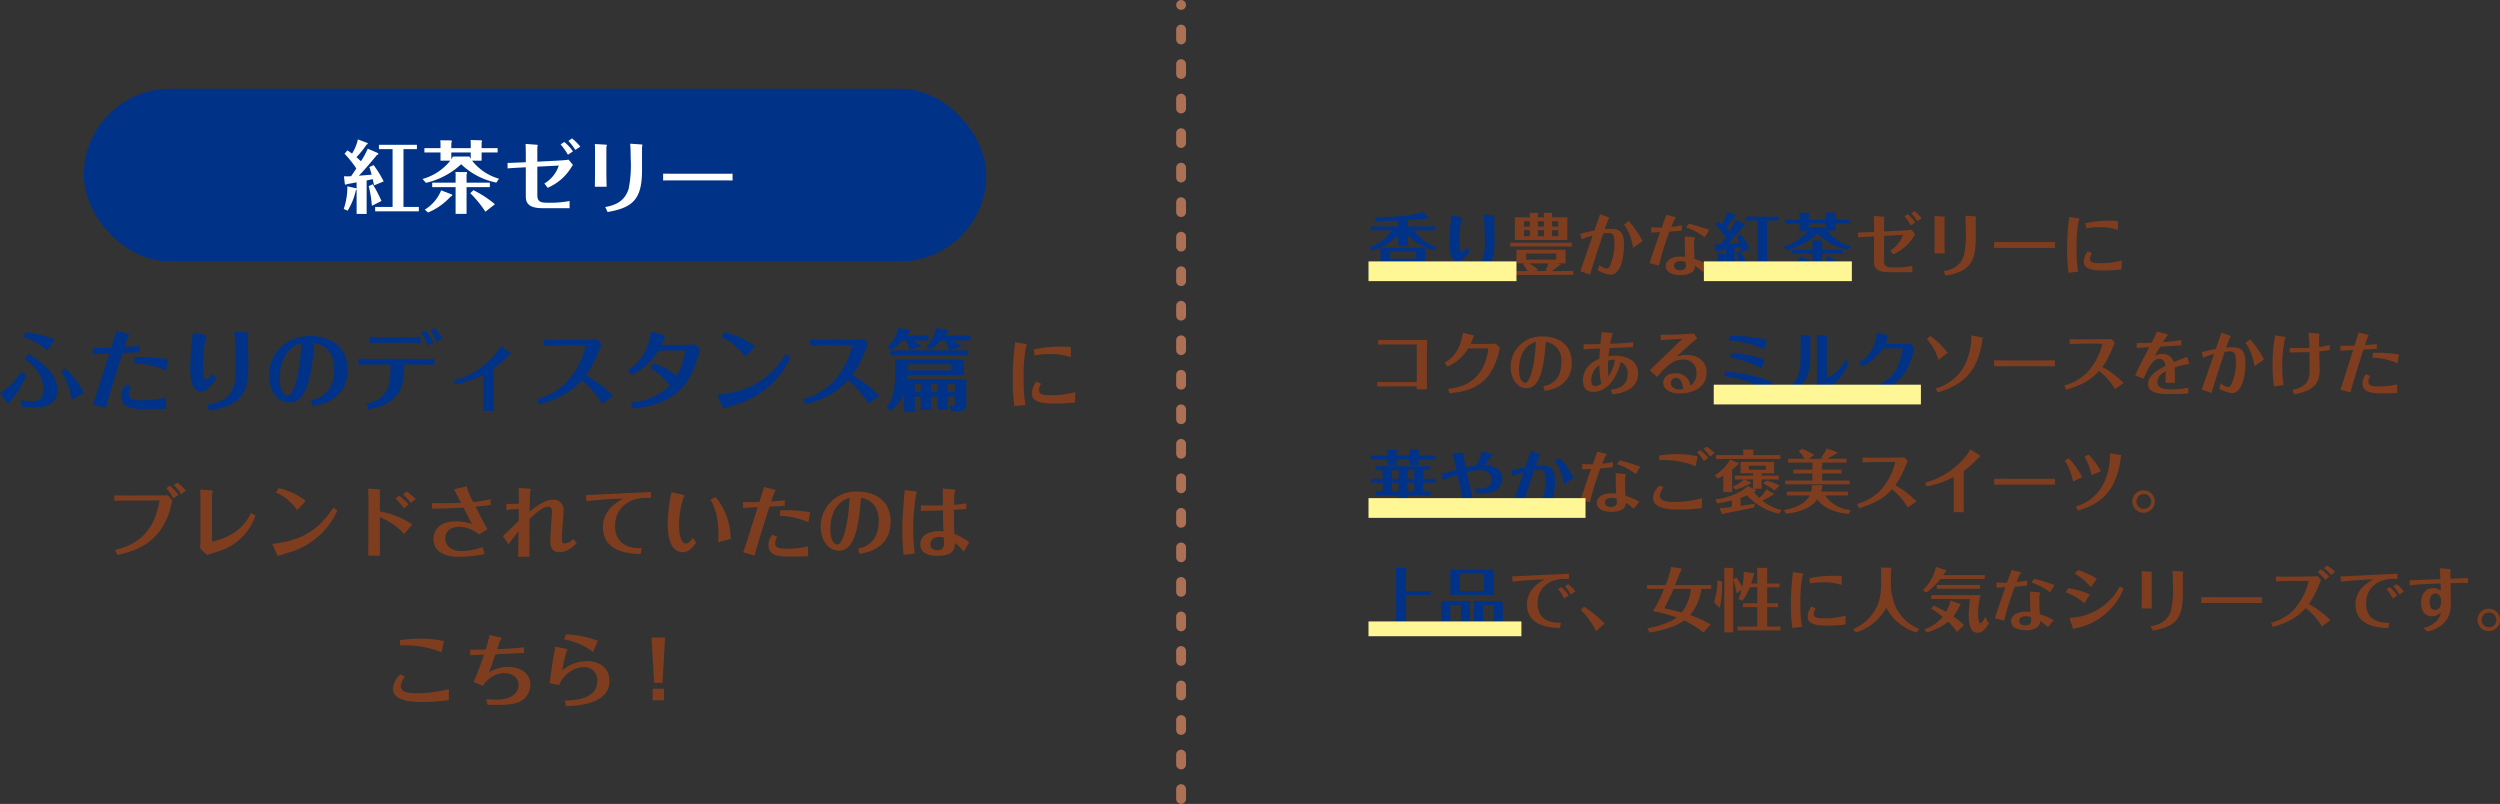<svg xmlns="http://www.w3.org/2000/svg" width="506.893" height="163" viewBox="0 0 506.893 163">
  <rect x="0" y="0" width="506.893" height="163" fill="#333333" stroke="none"/>
  <g id="グループ_300" data-name="グループ 300" transform="translate(-70.525 -1712)">
    <path id="パス_131" data-name="パス 131" d="M34.356,1.066V.534A.871.871,0,0,0,34.412.31c0-.056-.056-.14-.112-.14L32.676.156c.028.364.042.56.042.91H29.68V5.658H40.32V1.066H37.212V.59a.818.818,0,0,0,.056-.252A.172.172,0,0,0,37.142.17l-1.6-.014c.028.336.028.5.028.91Zm0,1.876V1.85h1.218V2.942Zm1.218.714V4.888H34.356V3.656Zm-2.856,0V4.888h-1.19V3.656Zm-1.19-.714V1.85h1.19V2.942Zm5.684,0V1.85h1.26V2.942Zm1.26.714V4.888h-1.26V3.656ZM39.956,10.4V7.632H30V10.4h1.652l-.322.21a5.846,5.846,0,0,1,.854,1.344H28.434v.784H41.552v-.784H37.17c.266-.154,1.344-.994,1.568-1.162.21-.056.238-.056.238-.168,0-.014,0-.056-.028-.056l-.616-.168Zm-6.132,1.554.616-.224a10.011,10.011,0,0,0-1.89-1.33h3.976a9.5,9.5,0,0,1-.658,1.386l.378.168ZM38.052,8.4V9.634h-6.09V8.4Zm-9.31-2.2v.784H41.23V6.2Zm23.086-3.7A11.239,11.239,0,0,1,53.634,7.24L55.566,5.9a19.236,19.236,0,0,0-2.8-4.06Zm-8.61,3.038a14.446,14.446,0,0,1,2.226-.77c-.994,2.912-1.9,5.544-2.52,7.2l1.988.714c.182-.63,1.12-3.654,2.674-8.33a7.268,7.268,0,0,1,1.05-.112c.994,0,1.232.518,1.232,2a10.476,10.476,0,0,1-.952,4.718c-.14.266-.322.518-.63.518a2.978,2.978,0,0,1-1.456-.756l-.364,1.05a6.385,6.385,0,0,0,2.548.924c2.744,0,2.786-5.53,2.786-6.09,0-2.17-.574-3.206-2.618-3.206-.5,0-.952.056-1.3.084.112-.336.672-1.932.77-2.03.042-.056.154-.168.154-.224,0-.112-.238-.21-.378-.266L46.942.422,45.808,3.74c-.77.14-.98.2-2.856.644Zm20.888-.6c.042,2.744.042,3.08.126,4.144a10.723,10.723,0,0,0-1.106-.07c-1.764,0-2.856.91-2.856,1.946,0,.868.77,1.806,2.982,1.806a3.842,3.842,0,0,0,2.436-.644,1.545,1.545,0,0,0,.49-1.176,7.507,7.507,0,0,1,1.582,1.218l1.162-1.414a13.83,13.83,0,0,0-2.828-1.246c-.07-1.568-.084-2.492-.084-2.87A7.879,7.879,0,0,1,66.052,5.6a3.882,3.882,0,0,0,.14-.364c0-.07-.028-.126-.546-.168Zm.2,5.152c.014.126.056.784.056.8,0,.644-.6.91-1.218.91-.686,0-1.19-.294-1.19-.938,0-.868,1.05-.924,1.372-.924A3.592,3.592,0,0,1,64.3,10.1ZM69.09,3.628a32.275,32.275,0,0,0-4.144-1.274l-.532.756A12.5,12.5,0,0,1,68.18,5.126ZM57.33,4.16c.28-.014,1.386-.084,1.792-.1-.546,1.554-1.33,3.794-2.128,6.286l1.89.5a53.047,53.047,0,0,1,2.142-6.888c1.064-.07,1.694-.126,2.506-.238V2.662a13.134,13.134,0,0,1-2.142.35c.112-.266.5-1.288.616-1.442.042-.07.28-.322.28-.392,0-.1-.056-.154-.434-.252L60.382.562c-.14.406-.8,2.212-.924,2.576-1.05,0-1.4,0-2.128-.056ZM110.866,2.1A8.638,8.638,0,0,0,109.34.436l-.672.42a12.2,12.2,0,0,1,1.3,1.848Zm1.3-.84A9.613,9.613,0,0,0,110.7-.194l-.644.448a9.475,9.475,0,0,1,1.218,1.6ZM99.26,5.126c.644-.056,1.624-.112,2.436-.154l.8-.042V10.1c0,1.162.49,2.086,2.954,2.086h4.816V10.908a18.113,18.113,0,0,1-2.758.308h-1.372c-1.19,0-1.6-.35-1.6-1.358V4.818l3.808-.2A5.755,5.755,0,0,1,105.784,7.8l.588.77a9.149,9.149,0,0,0,4.242-3.71c.14-.2.154-.224.238-.35l-.77-.938c-.532.084-1.092.126-2.072.182l-3.472.182V1.458c0-.07.07-.378.07-.434s0-.084-.252-.1l-1.9-.14c.028.266.042,1.75.042,1.89V4.034l-.756.028c-.364.014-1.582.07-2.478.1Zm15.512.854c0,.714-.028,2.268-.028,2.394h2.086c-.014-.644-.042-1.694-.042-2.38V1.374c0-.056.1-.294.1-.35,0-.084-.07-.1-.252-.112L114.744.8c.014.35.028.8.028,1.148ZM117,12.868c4.508-.784,6.118-2.282,6.118-7.434V1.374c0-.07.07-.35.07-.406,0-.084-.154-.1-.224-.1L121.016.744c.07.714.084,1.82.084,2.576a21.386,21.386,0,0,1-.35,5.376c-.756,2.576-2.87,3.024-4.158,3.29Zm9.856-5.6c.77-.014,1.078-.014,3.514-.014H135.7c.9,0,2.632,0,3.472.014v-1.2c-1.134.014-2.408.014-3.514.014h-5.334c-.434,0-2.492-.014-3.472-.014Zm25.1-5.432a9.7,9.7,0,0,0-1.624-.1,23.488,23.488,0,0,0-4.97.518l.168,1.036a13.755,13.755,0,0,1,2.618-.224,11.15,11.15,0,0,1,3.794.546ZM142.072.982a48.6,48.6,0,0,0-.42,6.552,32.191,32.191,0,0,0,.28,4.774l1.96-.224a25.421,25.421,0,0,1-.322-4.592,27.959,27.959,0,0,1,.42-5.74c.014-.056.168-.238.168-.294,0-.084,0-.154-.462-.224Zm10.654,8.834a16.378,16.378,0,0,1-4.424.56c-1.3,0-2.016-.168-2.016-.9a1.877,1.877,0,0,1,.392-1.134l-.812-.406a3.312,3.312,0,0,0-.826,2.072c0,1.386,1.2,1.834,4.158,1.834a26.4,26.4,0,0,0,3.5-.224ZM9.786,26.844V34.46h-5.5c-1.12,0-2-.028-2.492-.042v.966c1.05-.028,2.072-.042,2.506-.042H9.786v.6h2.072c-.014-1.12-.014-2.9-.014-4.1V29.084c0-.672.014-1.526.028-3.178-.532.028-1.12.042-2.674.042H4.564c-1.148,0-1.946-.028-2.618-.042v.98c.574-.028,1.232-.042,2.618-.042Zm6.188,4.494a9.206,9.206,0,0,0,4.242-3.7H24.3c-.882,7.154-5.95,7.952-8.162,8.218l.28.882c2.534-.238,6.16-.784,8.4-4.3a14.417,14.417,0,0,0,1.806-4.984l-.812-.77c-.336.028-.812.056-2.212.056h-2.9c.182-.364.392-.994.546-1.386a1.3,1.3,0,0,0,.154-.266c0-.042-.07-.084-.238-.126l-2.044-.518a9.433,9.433,0,0,1-.35,1.652,6.861,6.861,0,0,1-3.346,4.452Zm19.754,4.928c1.218-.21,5.488-.938,5.488-5.7,0-3.864-2.884-5.348-5.852-5.348a6.2,6.2,0,0,0-6.552,6.244c0,2.212,1.246,4.242,3.234,4.242,2.7,0,3.514-4.032,3.906-9.408a3.76,3.76,0,0,1,3.15,4.1c0,4.144-2.73,4.732-3.668,4.928Zm-1.792-9.954c-.28,5.684-1.414,8.288-2.1,8.288s-1.316-.742-1.316-2.716C30.52,30.918,30.66,27.306,33.936,26.312Zm19.712.07c-1.022.168-3.094.252-4.634.322a13.493,13.493,0,0,1,.392-1.778,2.546,2.546,0,0,0,.112-.266c0-.084-.056-.126-.462-.168l-1.764-.168c-.042.378-.252,2.1-.28,2.45-1.008.028-1.834.042-2.982.042h-.42l.014,1.008c.5-.056,2.576-.14,3.318-.168-.1,1.078-.112,1.4-.126,2.058-2.142.924-3.332,2.38-3.332,4.438,0,1.428.672,2.31,2.072,2.31,1.092,0,4.13-.49,5.6-6.09a2.509,2.509,0,0,1,1.4,2.366c0,2.954-2.618,3.178-3.43,3.248l.294.9a7.061,7.061,0,0,0,3.836-1.2,3.6,3.6,0,0,0,1.4-2.94c0-2.59-2.2-3.626-4.718-3.626a6.437,6.437,0,0,0-1.274.112c.042-.406.084-.826.21-1.652,1.792-.07,3.738-.14,4.774-.182Zm-3.7,3.57a9.212,9.212,0,0,1-1.274,3.4,13.564,13.564,0,0,1-.112-2.016c0-.518.014-.784.042-1.246A3.626,3.626,0,0,1,49.952,29.952ZM46.816,31.03a17.861,17.861,0,0,0,.378,3.766,2.231,2.231,0,0,1-1.246.476c-.742,0-.784-.812-.784-1.162A3.777,3.777,0,0,1,46.816,31.03Zm12.432-5.04c.5-.042,2.562-.21,4.382-.294-1.5,1.47-4.256,4.13-6.594,6.37l1.47,1.358c1.918-2.212,3.22-3.514,5.264-3.514A2.574,2.574,0,0,1,66.5,32.7,2.979,2.979,0,0,1,65.268,35.2a2.877,2.877,0,0,0-3.052-2.52c-1.666,0-2.464.868-2.464,1.946,0,1.008.966,2.142,3.374,2.142,2.772,0,5.432-1.274,5.432-4.27,0-1.974-1.414-3.528-4.046-3.528a5.691,5.691,0,0,0-2.058.336c1.19-1.106,2.646-2.394,4.186-3.724l-.658-.966c-1.246.126-4.676.308-6.762.266ZM63.784,35.9a4.558,4.558,0,0,1-.784.07c-.966,0-1.708-.574-1.708-1.316a1,1,0,0,1,1.022-1.036C63.28,33.62,63.7,34.572,63.784,35.9Zm49.434-10.15a11.3,11.3,0,0,1,2.352,4.214l1.848-1.442a17.191,17.191,0,0,0-3.486-3.4Zm2.2,10.808c4.62-1.33,8.162-3.794,9.058-10.752,0-.056.1-.266.1-.308s-.028-.042-.238-.084l-2.1-.42a13.69,13.69,0,0,1-1.4,6.146A9.559,9.559,0,0,1,115,35.762Zm11.438-5.292c.77-.014,1.078-.014,3.514-.014H135.7c.9,0,2.632,0,3.472.014v-1.2c-1.134.014-2.408.014-3.514.014h-5.334c-.434,0-2.492-.014-3.472-.014Zm26.25,3.388a18.776,18.776,0,0,0-4.3-3.262A15.458,15.458,0,0,0,150.6,28.16c.112-.266.644-1.554.714-1.694l-.686-.742c-.5.042-2.016.056-2.212.056l-3.822.028c-.98.014-1.526,0-2.436-.042l.014.98c.532-.014,1.918-.056,2.436-.056l4.2-.028a13.125,13.125,0,0,1-3.234,6.02,10.741,10.741,0,0,1-4.508,2.492l.378.854c3.066-.924,4.872-1.834,6.692-3.822a14.023,14.023,0,0,1,3.22,3.682ZM166,29.35c-.658.238-1.624.588-2.758,1.064a2.247,2.247,0,0,0-2.324-1.652,2.526,2.526,0,0,0-1.512.462c.546-.952.756-1.316,1.134-1.946,1.428-.084,3.094-.182,4.27-.266V25.934a27.353,27.353,0,0,1-3.71.42c.14-.224.63-1.036.728-1.134.14-.14.224-.224.224-.294,0-.14-.28-.21-.434-.252l-1.75-.462a19.278,19.278,0,0,1-1.092,2.268c-1.134.056-1.974.07-3,.042l-.028,1.022c1.232-.07,1.358-.084,2.548-.14-.056.112-2.03,3.85-2.856,5.7l1.722.686c1.5-3.57,2.338-4.018,3.206-4.018.98,0,1.148.938,1.232,1.4-3.094,1.6-3.542,2.744-3.542,3.654,0,1.456,1.26,2.058,3.892,2.058h1.974a21.094,21.094,0,0,0,2.31-.14l-.028-1.134a18.173,18.173,0,0,1-3.458.336c-1.2,0-2.8-.1-2.8-1.5,0-1.218,1.078-1.834,1.708-2.2-.014,1.232-.028,1.764-.042,2.366h1.89c.014-1.82,0-2.282-.056-3.108a14.588,14.588,0,0,1,2.968-.714Zm11.83-2.842a11.239,11.239,0,0,1,1.806,4.732l1.932-1.344a19.236,19.236,0,0,0-2.8-4.06Zm-8.61,3.038a14.445,14.445,0,0,1,2.226-.77c-.994,2.912-1.9,5.544-2.52,7.2l1.988.714c.182-.63,1.12-3.654,2.674-8.33a7.268,7.268,0,0,1,1.05-.112c.994,0,1.232.518,1.232,2a10.476,10.476,0,0,1-.952,4.718c-.14.266-.322.518-.63.518a2.978,2.978,0,0,1-1.456-.756l-.364,1.05a6.385,6.385,0,0,0,2.548.924c2.744,0,2.786-5.53,2.786-6.09,0-2.17-.574-3.206-2.618-3.206-.5,0-.952.056-1.3.084.112-.336.672-1.932.77-2.03.042-.056.154-.168.154-.224,0-.112-.238-.21-.378-.266l-1.484-.546-1.134,3.318c-.77.14-.98.2-2.856.644ZM183.834,25a29.59,29.59,0,0,0-.518,5.768,29.143,29.143,0,0,0,.28,4.592l1.96-.28a20.9,20.9,0,0,1-.294-3.71,27.875,27.875,0,0,1,.49-5.39c.014-.084.182-.448.182-.518,0-.112-.07-.168-.476-.224Zm11.074,1.96a15.353,15.353,0,0,1-2.156.392c-.028-1.12-.028-1.9-.028-1.918A1.16,1.16,0,0,1,192.78,25a.337.337,0,0,0,.042-.154c0-.1,0-.2-.518-.238l-1.722-.14c.126,1.092.168,1.988.2,3.038-.392.028-.91.07-1.722.07-.714,0-1.568-.014-2.268-.056v.952c2.59-.042,2.87-.042,3.99-.084.014,1.036.028,2.31.028,3.4,0,2.086-.294,3.556-3.444,4.256l.28.9c3.976-.672,5.208-2.282,5.208-4.886,0-.392-.028-1.47-.084-3.808a21.456,21.456,0,0,0,2.142-.294Zm8.652,2.562a13.672,13.672,0,0,1,5.068,1.134l.308-1.778a25.407,25.407,0,0,0-4.718-.35c-.35,0-.392.014-.574.014Zm-1.33,3.36a2.923,2.923,0,0,0-.686,1.876c0,1.988,2.254,1.988,4.256,1.988.938,0,1.862-.028,2.786-.07l-.028-1.736a16.313,16.313,0,0,1-3.85.406c-.812,0-1.974,0-1.974-.966a1.993,1.993,0,0,1,.392-1.134Zm2.212-6.118c-.952.112-1.638.154-2.408.21.112-.336.49-1.456.532-1.54a1.42,1.42,0,0,0,.224-.364c0-.084-.07-.168-.462-.266l-1.568-.392c-.112.364-.756,2.422-.84,2.646-.756.042-1.75.042-2.884.028v1.036c1.246-.084,1.82-.112,2.6-.14-.28.9-1.54,4.858-1.792,5.656-.154.518-.336,1.092-.784,2.366l2.03.56c.406-1.512,1.33-4.62,2.646-8.68,1.554-.07,2.1-.1,2.7-.126ZM50.106,52.944c.042,2.744.042,3.08.126,4.144a10.723,10.723,0,0,0-1.106-.07c-1.764,0-2.856.91-2.856,1.946,0,.868.77,1.806,2.982,1.806a3.842,3.842,0,0,0,2.436-.644,1.545,1.545,0,0,0,.49-1.176,7.506,7.506,0,0,1,1.582,1.218l1.162-1.414a13.83,13.83,0,0,0-2.828-1.246c-.07-1.568-.084-2.492-.084-2.87a7.879,7.879,0,0,1,.042-1.036,3.882,3.882,0,0,0,.14-.364c0-.07-.028-.126-.546-.168Zm.2,5.152c.014.126.056.784.056.8,0,.644-.6.91-1.218.91-.686,0-1.19-.294-1.19-.938,0-.868,1.05-.924,1.372-.924A3.592,3.592,0,0,1,50.3,58.1Zm4.788-6.468a32.275,32.275,0,0,0-4.144-1.274l-.532.756a12.5,12.5,0,0,1,3.766,2.016Zm-11.76.532c.28-.014,1.386-.084,1.792-.1-.546,1.554-1.33,3.794-2.128,6.286l1.89.5a53.047,53.047,0,0,1,2.142-6.888c1.064-.07,1.694-.126,2.506-.238V50.662a13.133,13.133,0,0,1-2.142.35c.112-.266.5-1.288.616-1.442.042-.07.28-.322.28-.392,0-.1-.056-.154-.434-.252l-1.47-.364c-.14.406-.8,2.212-.924,2.576-1.05,0-1.4,0-2.128-.056Zm23.282-3.43a7.768,7.768,0,0,1,1.4,1.778l.882-.7a8.427,8.427,0,0,0-1.68-1.554Zm.98,9.3a21.31,21.31,0,0,1-5.726.742c-1.75,0-2.786-.308-2.786-1.26a2.885,2.885,0,0,1,.728-1.638l-.784-.448a3.609,3.609,0,0,0-1.33,2.562c0,2.338,3.976,2.338,5.264,2.338a35.617,35.617,0,0,0,4.634-.308Zm.336-9.982a8.208,8.208,0,0,1,1.344,1.526l.882-.7a7.357,7.357,0,0,0-1.624-1.316ZM58.94,50.312a17.131,17.131,0,0,1,7.392,1.2l.392-1.988a17.164,17.164,0,0,0-4.144-.448,22.7,22.7,0,0,0-3.654.294Zm19.1,5.782H79.7V54.218h3.472v-.784H79.7v-.462h2.534V50.648h-6.8v2.324h2.534v.462H74.3v.784H76.1a6.037,6.037,0,0,1-2.254,1.428l.588.63A12.33,12.33,0,0,0,77.28,55.1c.392-.1.336-.238.28-.266l-1.386-.616h1.792v1.848l-1.106-.518c-.742.9-3.29,2.338-6.566,2.716l.448.8a25.852,25.852,0,0,0,2.926-.588V59.8c-1.148.14-1.876.224-2.506.238l.49,1.12c.028.056.056.112.14.112s.112-.014.378-.168c.616-.126,1.386-.266,2.674-.518.994-.2,2.282-.434,3.3-.672l.2-.784c-.406.084-2.436.378-2.9.448V57.942c.336-.112.672-.238,1.316-.5a12.18,12.18,0,0,0,6.454,3.71l.546-.714a10.132,10.132,0,0,1-3.92-1.932,16.025,16.025,0,0,0,1.526-.784c.2-.112.518-.322.658-.392.07-.028.224-.112.224-.154a.051.051,0,0,0-.014-.042l-1.554-.924a6.718,6.718,0,0,1-1.456,1.75,8.286,8.286,0,0,1-1.064-1.232,1.9,1.9,0,0,0,.336-.182c.14-.07.126-.182.1-.2Zm2.534-3.85H77.126v-.826H80.57Zm-2.576-2.982v-.714a2.347,2.347,0,0,0,.042-.252.114.114,0,0,0-.112-.126l-1.988-.042c.028.294.056.532.056.728v.406H70.448v.784H83.51v-.784Zm-4.27,2.94a9.45,9.45,0,0,0,1.162-1.008c.07-.042.224-.154.224-.238a.077.077,0,0,0-.042-.07L73.3,50.2a8.609,8.609,0,0,1-3.052,3.136l.532.7a7.635,7.635,0,0,0,1.162-.616v3.36h1.778Zm9.632,3.22a17.559,17.559,0,0,0-2.716-.994l-.616.588a13.042,13.042,0,0,1,2.3,1.442ZM91.98,50.8h4.956v-.784H92.988a15.47,15.47,0,0,0,1.75-.994c.308-.126.336-.14.336-.224s-.084-.112-.182-.154l-2.016-.714a6.807,6.807,0,0,1-1.12,1.848l.42.238h-2.87l1.064-.756a9.763,9.763,0,0,0-2.506-1.246l-.63.476a5.985,5.985,0,0,1,1.176,1.526H85.078V50.8h4.928v1.414H86.142V53h3.864v1.428h-5.53v.77H97.552v-.77H91.98V53h3.948v-.784H91.98Zm5.754,9.618a7.006,7.006,0,0,1-5.152-2.954H97.2v-.784H91.77c.056-.168.266-1.064.266-1.148,0-.154-.126-.154-.224-.154H89.894a3.851,3.851,0,0,1-.14,1.3H84.812v.784H89.46c-.644,1.246-2.31,2.478-5.222,2.94l.392.77c4.578-.546,5.838-2.2,6.342-2.9,1.358,1.806,3.78,2.716,6.412,2.912Zm13.37-1.764a18.776,18.776,0,0,0-4.3-3.262A15.458,15.458,0,0,0,108.6,52.16c.112-.266.644-1.554.714-1.694l-.686-.742c-.5.042-2.016.056-2.212.056l-3.822.028c-.98.014-1.526,0-2.436-.042l.014.98c.532-.014,1.918-.056,2.436-.056l4.2-.028a13.125,13.125,0,0,1-3.234,6.02,10.741,10.741,0,0,1-4.508,2.492l.378.854c3.066-.924,4.872-1.834,6.692-3.822a14.023,14.023,0,0,1,3.22,3.682Zm2.058-3.024a19.748,19.748,0,0,0,5.5-1.918v5.25c0,.252,0,1.694-.014,1.89h2.072c-.014-.182-.028-1.666-.028-1.9V52.51a23.519,23.519,0,0,0,2.954-2.66c.07-.07.42-.294.42-.364s-.224-.21-.266-.238l-1.75-1.106a15.509,15.509,0,0,1-9.226,6.72Zm13.692-.364c.77-.014,1.078-.014,3.514-.014H135.7c.9,0,2.632,0,3.472.014v-1.2c-1.134.014-2.408.014-3.514.014h-5.334c-.434,0-2.492-.014-3.472-.014Zm18.312-5.642a11.272,11.272,0,0,1,1.428,3.7l1.918-.756a15.327,15.327,0,0,0-2.52-3.4Zm-4,.784a11.6,11.6,0,0,1,1.68,4.228l1.862-.882a16.361,16.361,0,0,0-2.73-3.836Zm9.184-1.5c0,8.708-5.88,10.5-6.958,10.78l.49.84c3.584-1.148,7.728-3.024,8.638-10.752.014-.07.112-.364.112-.434s-.14-.1-.2-.1Zm6.846,7.5a2.276,2.276,0,1,0,2.226,2.268A2.262,2.262,0,0,0,157.192,56.416Zm0,.77a1.5,1.5,0,0,1,0,3,1.5,1.5,0,0,1,0-3Zm-128,17.756c1.666-.182,4.438-.42,6.5-.462-1.218.714-3.57,2.1-3.57,5.1,0,4.606,5.208,4.718,6.692,4.746l.182-1.078c-3.766.2-4.718-2-4.718-3.906,0-3.094,2.338-4.97,5.5-4.97.266,0,.6.014.868.028V73.332c-.462.028-2.506.112-2.912.126-1.372.07-7.392.364-8.624.42Zm9.226,1.5a7.981,7.981,0,0,1,1.232,1.918l.952-.6a7.787,7.787,0,0,0-1.526-1.722Zm1.4-.56a6.663,6.663,0,0,1,1.162,1.666l.952-.6a6.6,6.6,0,0,0-1.47-1.5Zm8.022,7.546a20.85,20.85,0,0,0-4.172-3.416l-.63.658a15.847,15.847,0,0,1,3.108,4.326Zm21.518.182a28.322,28.322,0,0,0-4.13-1.918A10.458,10.458,0,0,0,67.494,76.4h2v-.77h-7.35c.126-.322,1.176-2.94,1.232-3.01a.356.356,0,0,0,.126-.294.071.071,0,0,0-.056-.07l-2.1-.308a15.542,15.542,0,0,1-1.12,3.682H56.49v.77h3.43a29.133,29.133,0,0,1-2.254,4.536,25.511,25.511,0,0,1,4.8,1.26c-1.624,1.26-4.424,1.918-5.936,2.212l.462.84c4.228-.714,5.936-1.68,7-2.422a17.7,17.7,0,0,1,3.92,2.422ZM65.38,76.4a9.566,9.566,0,0,1-1.862,4.774c-1.9-.476-2.884-.686-3.556-.84.616-1.176,1.344-2.6,1.876-3.934Zm8.554-1.932V72.492a1.415,1.415,0,0,0,.042-.238.109.109,0,0,0-.112-.112l-1.778-.014a7.4,7.4,0,0,1,.056.994v12.1h1.792V74.564a12.313,12.313,0,0,1,.7,2.744l.994-.756a13.1,13.1,0,0,1-.616,1.918l.784.35a11.292,11.292,0,0,0,1.5-2.73H78.82v3.22H75.95v.784h2.87v3.934H74.844v.784h8.694v-.784H80.822V80.094h2.212V79.31H80.822V76.09h2.52v-.77h-2.52V72.534c0-.028.028-.266.028-.28,0-.07-.084-.112-.112-.112l-1.974-.014a6.326,6.326,0,0,1,.056.924V75.32H77.588c.07-.21.63-2,.63-2.016a.079.079,0,0,0-.07-.084l-2.072-.266a11.307,11.307,0,0,1-.308,3.052,14.434,14.434,0,0,0-1.176-1.9Zm-3.178.182a15.162,15.162,0,0,1-.7,4.508l1.176,1.092a22.653,22.653,0,0,0,.448-5.362Zm25.2-.812a9.7,9.7,0,0,0-1.624-.1,23.488,23.488,0,0,0-4.97.518l.168,1.036a13.755,13.755,0,0,1,2.618-.224,11.15,11.15,0,0,1,3.794.546Zm-9.884-.854a48.6,48.6,0,0,0-.42,6.552,32.193,32.193,0,0,0,.28,4.774l1.96-.224a25.42,25.42,0,0,1-.322-4.592,27.959,27.959,0,0,1,.42-5.74c.014-.056.168-.238.168-.294,0-.084,0-.154-.462-.224Zm10.654,8.834a16.378,16.378,0,0,1-4.424.56c-1.3,0-2.016-.168-2.016-.9a1.877,1.877,0,0,1,.392-1.134l-.812-.406a3.312,3.312,0,0,0-.826,2.072c0,1.386,1.2,1.834,4.158,1.834a26.4,26.4,0,0,0,3.5-.224Zm7.14-9.744a5.32,5.32,0,0,1,.07.6v2.66c0,3.318-.812,4.7-1.316,5.5a9.473,9.473,0,0,1-4.354,3.738l.56.658a10.5,10.5,0,0,0,6.16-5,10.1,10.1,0,0,0,6.174,5.012l.462-.742a8.885,8.885,0,0,1-4.732-4.438,11.772,11.772,0,0,1-.966-4.536V72.688a1.031,1.031,0,0,0,.084-.35c0-.154-.07-.238-.21-.238Zm14.084,6.664a6.13,6.13,0,0,1-.84,2.31c-.448-.252-1.176-.658-2.534-1.274l-.5.63a18.427,18.427,0,0,1,2.352,1.68,8.606,8.606,0,0,1-3.738,2.534l.532.616a12.167,12.167,0,0,0,4.3-2.184,12.26,12.26,0,0,1,1.806,2.1l1.414-1.4a21.054,21.054,0,0,0-2.17-1.778,9.5,9.5,0,0,0,1.3-2.156c.056-.056.154-.14.154-.238,0-.07-.014-.126-.042-.14Zm-1.386-5.124a5.353,5.353,0,0,1,.462-.686.248.248,0,0,0,.112-.2c0-.042,0-.1-.042-.112l-2.03-.672a9.039,9.039,0,0,1-2.674,4.69l.686.518a13.634,13.634,0,0,0,2.884-2.758h8.988v-.784Zm5.4,4.844a25.932,25.932,0,0,0-.266,3.276c0,1.82.336,3.57,1.792,3.57,1.148,0,1.862-1.2,2.31-1.946a3.827,3.827,0,0,1-.714-1.316c-.238.518-.728,1.316-1.05,1.316-.406,0-.434-1.484-.434-1.862a15.184,15.184,0,0,1,.476-3.822h-9.968v.784ZM124,75.6h-8.792v.77H124Zm10.108,1.344c.042,2.744.042,3.08.126,4.144a10.723,10.723,0,0,0-1.106-.07c-1.764,0-2.856.91-2.856,1.946,0,.868.77,1.806,2.982,1.806a3.842,3.842,0,0,0,2.436-.644,1.545,1.545,0,0,0,.49-1.176,7.507,7.507,0,0,1,1.582,1.218l1.162-1.414a13.83,13.83,0,0,0-2.828-1.246c-.07-1.568-.084-2.492-.084-2.87a7.878,7.878,0,0,1,.042-1.036,3.884,3.884,0,0,0,.14-.364c0-.07-.028-.126-.546-.168Zm.2,5.152c.014.126.056.784.056.8,0,.644-.6.91-1.218.91-.686,0-1.19-.294-1.19-.938,0-.868,1.05-.924,1.372-.924A3.592,3.592,0,0,1,134.3,82.1Zm4.788-6.468a32.275,32.275,0,0,0-4.144-1.274l-.532.756a12.5,12.5,0,0,1,3.766,2.016Zm-11.76.532c.28-.014,1.386-.084,1.792-.1-.546,1.554-1.33,3.794-2.128,6.286l1.89.5a53.046,53.046,0,0,1,2.142-6.888c1.064-.07,1.694-.126,2.506-.238V74.662a13.134,13.134,0,0,1-2.142.35c.112-.266.5-1.288.616-1.442.042-.07.28-.322.28-.392,0-.1-.056-.154-.434-.252l-1.47-.364c-.14.406-.8,2.212-.924,2.576-1.05,0-1.4,0-2.128-.056Zm14,.924a11.053,11.053,0,0,1,3.794,2.254l1.12-1.806a16.653,16.653,0,0,0-4.34-1.288Zm1.834-3.794a11.153,11.153,0,0,1,3.276,2.772l1.232-1.694a13.1,13.1,0,0,0-3.836-1.778Zm-.392,10.976c.07.2.1.28.154.28s.294-.14.336-.14a13.241,13.241,0,0,0,9.842-8.064l-.77-.462a11.9,11.9,0,0,1-10.22,6.384Zm14-6.286c0,.714-.028,2.268-.028,2.394h2.086c-.014-.644-.042-1.694-.042-2.38v-4.62c0-.056.1-.294.1-.35,0-.084-.07-.1-.252-.112l-1.89-.112c.014.35.028.8.028,1.148ZM159,84.868c4.508-.784,6.118-2.282,6.118-7.434v-4.06c0-.07.07-.35.07-.406,0-.084-.154-.1-.224-.1l-1.946-.126c.07.714.084,1.82.084,2.576a21.386,21.386,0,0,1-.35,5.376c-.756,2.576-2.87,3.024-4.158,3.29Zm9.856-5.6c.77-.014,1.078-.014,3.514-.014H177.7c.9,0,2.632,0,3.472.014v-1.2c-1.134.014-2.408.014-3.514.014h-5.334c-.434,0-2.492-.014-3.472-.014Zm23.6-5.432c-.5.042-2.016.056-2.212.056l-3.822.028c-.98.014-1.526,0-2.436-.042l.014.98c.532-.014,1.918-.056,2.436-.056l4.2-.028a13.228,13.228,0,0,1-3.178,6.02,10.451,10.451,0,0,1-4.452,2.492l.378.854c1.442-.448,4.662-1.428,6.622-3.878A14.318,14.318,0,0,1,193.3,84l1.75-1.232a19.094,19.094,0,0,0-4.382-3.3,18.1,18.1,0,0,0,2.184-4.242,6.562,6.562,0,0,1,.294-.644Zm2.338.056a10.392,10.392,0,0,0-1.736-1.47l-.588.532a11.132,11.132,0,0,1,1.512,1.624Zm1.19-.994a9.888,9.888,0,0,0-1.638-1.232l-.616.518a7.87,7.87,0,0,1,1.428,1.442Zm1.2,2.044c1.666-.182,4.438-.42,6.5-.462-1.218.714-3.57,2.1-3.57,5.1,0,4.606,5.208,4.718,6.692,4.746l.182-1.078c-3.766.2-4.718-2-4.718-3.906,0-3.094,2.338-4.97,5.5-4.97.266,0,.6.014.868.028V73.332c-.462.028-2.506.112-2.912.126-1.372.07-7.392.364-8.624.42Zm9.226,1.5a7.981,7.981,0,0,1,1.232,1.918l.952-.6a7.787,7.787,0,0,0-1.526-1.722Zm1.4-.56a6.663,6.663,0,0,1,1.162,1.666l.952-.6a6.6,6.6,0,0,0-1.47-1.5Zm3.3-.2c1.652-.182,2.856-.252,6.272-.378.028.854.028,1.19.028,1.47a2.528,2.528,0,0,0-1.568-.532c-1.428,0-2.422,1.134-2.422,3.024,0,2.072,1.232,2.7,2.184,2.7a2.468,2.468,0,0,0,1.82-.826,3.206,3.206,0,0,1-.98,1.876,4.865,4.865,0,0,1-2.548,1.288l.826.756c3.038-.77,4.732-2.492,4.732-5.67,0-.658-.056-3.556-.07-4.144.672-.028,2.058-.056,3.528-.042V74.172c-1.4.084-1.428.084-3.542.168,0-.448-.014-1.246-.014-1.358.014-.07.1-.336.1-.392,0-.182-.336-.224-.532-.238l-1.736-.14c.056.588.126,1.61.154,2.2-.98.042-5.348.21-6.23.252Zm5.208,1.638c.672,0,1.148.6,1.148,1.512,0,.266,0,1.848-1.218,1.848-.616,0-1.092-.5-1.092-1.666C215.166,78.064,215.53,77.322,216.328,77.322Zm10.864,3.094a2.276,2.276,0,1,0,2.226,2.268A2.262,2.262,0,0,0,227.192,80.416Zm0,.77a1.5,1.5,0,0,1,0,3,1.5,1.5,0,0,1,0-3Z" transform="translate(348 1755)" fill="#7e3d1f"/>
    <path id="パス_130" data-name="パス 130" d="M9.59,12.574v.644h1.89V7.226H2.436v5.992H4.382v-.644ZM4.382,11.8V10.236H9.59V11.8Zm0-2.352V8H9.59V9.452ZM7.994,4.72c.532.588,1.708,1.848,5.25,3.108l.518-.7A9.572,9.572,0,0,1,9.212,3.7h4.326V2.914H7.994V1.654c.616-.042,1.778-.112,3.794-.35h.2c.112,0,.21-.1.154-.154L11.06-.054C9.9.534,5.8,1.052,1.218,1.052l.378.8c.63-.014,3.724-.1,4.424-.112V2.914H.448V3.7H4.732A9.531,9.531,0,0,1,.182,7.184l.546.644A12.486,12.486,0,0,0,6.02,4.706v2.17H7.994ZM16.828.73a44.081,44.081,0,0,0-.42,5.39c0,3.22.784,3.85,1.652,3.85.91,0,1.554-.784,2.478-2.044l-.658-.714c-.168.252-.588.854-.966.854-.112,0-.21-.042-.294-.224a7.668,7.668,0,0,1-.2-2.016,24.97,24.97,0,0,1,.406-4.242A3.089,3.089,0,0,0,19,1.206c0-.07-.028-.154-.5-.224ZM19.39,12.952c5.082-.742,6.174-2.8,6.174-6.9,0-.756-.07-4.06-.07-4.732a1.011,1.011,0,0,1,.07-.392.5.5,0,0,0,.028-.14c0-.126-.392-.154-.574-.168L23.352.492c.224,2.324.224,4.984.224,5.6,0,2.436-.056,5.432-4.578,5.95ZM74.452,1.626a14.309,14.309,0,0,1-1.2,2.226c-.266-.238-.6-.546-.8-.714A16.917,16.917,0,0,0,74.242.912c.056-.028.224-.1.224-.2,0-.042-.07-.1-.14-.126L72.7-.026a7.941,7.941,0,0,1-1.036,2.52c-.462-.336-.6-.42-.826-.574l-.5.6A18.326,18.326,0,0,1,72.422,5.14c-.308.476-.714,1.078-.938,1.386-.21,0-1.05.014-1.26,0l.168,1.386c.014.056.126.1.14.1a1.123,1.123,0,0,0,.28-.1c.238-.042,1.4-.266,1.666-.308V8.738a.221.221,0,0,0-.1-.1L70.84,8.3a12.221,12.221,0,0,1-.644,4.018l.686.308a11.505,11.505,0,0,0,1.456-3.584.738.738,0,0,0,.14-.2V13.2h1.778V7.268c.322-.07.784-.168,1.078-.238.042.224.21.952.238,1.106l1.708-.7A18.675,18.675,0,0,0,75.5,4.552l-.77.336c.084.224.35,1.078.406,1.358-.378.028-2.03.168-2.268.182.91-.91,2.744-3.094,3.178-3.64.21-.112.28-.154.28-.266,0-.056-.056-.112-.126-.14Zm6.342.084h2.38V.94H76.44v.77h2.422V11.958H75.768v.784h7.756v-.784h-2.73ZM74.62,8.276a18.921,18.921,0,0,1,.56,3.486l1.708-.854A23.176,23.176,0,0,0,75.334,7.94ZM89.278,1.528V.618A.73.73,0,0,0,89.362.31a.167.167,0,0,0-.084-.154L87.3.142a2.744,2.744,0,0,1,.056.644v.742H84.5V2.3H87.36V3.754H89.1A9.593,9.593,0,0,1,84.168,7l.616.686a13.663,13.663,0,0,0,6.244-3.3,12.533,12.533,0,0,0,6.244,3.262l.462-.686A9.407,9.407,0,0,1,92.96,3.754h1.694V2.3H97.5v-.77H94.654V.534a.738.738,0,0,0,.07-.21.322.322,0,0,0-.07-.182L92.694.086a5.854,5.854,0,0,1,.028.686v.756Zm3.444.77v1.12a4.071,4.071,0,0,1-.238-.392H89.558c-.1.182-.112.21-.28.476V2.3ZM90.034,7.66H85.89v.784h4.144V13.19H91.98V8.444h4.13V7.66H91.98V6.176a.662.662,0,0,0,.084-.266c0-.07-.042-.126-.07-.126l-2-.014a2.612,2.612,0,0,1,.042.672ZM87.472,9.018a7.1,7.1,0,0,1-2.9,3.416l.574.518a11.323,11.323,0,0,0,3.976-2.8c.2-.1.252-.14.294-.21a.193.193,0,0,0,0-.182Zm9.534,2.464A18.581,18.581,0,0,0,93.2,8.99l-.56.532a19.515,19.515,0,0,1,2.688,3.29ZM73.038,26a19.243,19.243,0,0,1,7.182,1.848l.588-1.96a38.321,38.321,0,0,0-7.518-.826Zm.294,3.458a20.119,20.119,0,0,1,6.356,2.268l.6-1.9a30.405,30.405,0,0,0-6.72-1.246Zm-1.246,3.794a19.987,19.987,0,0,1,8.9,3.178l.966-1.988a30.34,30.34,0,0,0-9.618-2.072Zm17.486-7.672c.014-.07.1-.308.1-.364,0-.126-.154-.154-.238-.168l-1.848-.126c.014.14.028,1.484.028,1.68V29.63c0,2.87-.588,4.8-2.856,6.244l.518.742a7.077,7.077,0,0,0,3.318-2.646,8.976,8.976,0,0,0,.98-4.4Zm1.344,7.448a18.375,18.375,0,0,1-.084,2.212l1.022,1.078c.21-.1,1.12-.546,1.3-.644a9.908,9.908,0,0,0,4.214-5.222l-.728-.518a6.783,6.783,0,0,1-3.71,3.668V25.542c0-.07.1-.35.1-.42s-.168-.1-.238-.1l-1.918-.14c.042.336.042,1.3.042,1.526Zm9.058-1.694a9.206,9.206,0,0,0,4.242-3.7H108.3c-.882,7.154-5.95,7.952-8.162,8.218l.28.882c2.534-.238,6.16-.784,8.4-4.3a14.417,14.417,0,0,0,1.806-4.984l-.812-.77c-.336.028-.812.056-2.212.056h-2.9c.182-.364.392-.994.546-1.386a1.3,1.3,0,0,0,.154-.266c0-.042-.07-.084-.238-.126l-2.044-.518a9.433,9.433,0,0,1-.35,1.652,6.861,6.861,0,0,1-3.346,4.452ZM11.1,52.328h1.414v-.784H1.428v.784H2.884v1.736H.49v.784H2.884v1.806H1.456v.77H6.1v1.3H.462v.77H6.1V61.2H7.9V59.5h5.642v-.77H7.9v-1.3h4.69v-.77H11.1V54.848h2.436v-.784H11.1ZM9.254,54.064H7.9V52.328H9.254Zm-3.15,0H4.718V52.328H6.1Zm3.15,2.59H7.9V54.848H9.254Zm-3.15,0H4.718V54.848H6.1ZM3.836,49.36H.476v.77h3.36v1.12H5.7V50.13H8.33v1.12h1.834V50.13h3.36v-.77h-3.36v-.826a.628.628,0,0,0,.07-.266c0-.084-.042-.112-.112-.112L8.26,48.114c.028.21.07.616.07.784v.462H5.7v-.84a.516.516,0,0,0,.07-.238c0-.042-.07-.126-.112-.126L3.78,48.128c.028.294.056.588.056.854ZM21.644,60.476q-.9-3.885-1.722-7.784a11.2,11.2,0,0,1,2.576-.364c1.442,0,2.45.63,2.45,1.9,0,1.19-.966,1.862-2.226,1.862a5.6,5.6,0,0,1-.98-.1l-.084.98a9.728,9.728,0,0,0,1.372.1c2.24,0,4.088-.9,4.088-2.968,0-2.478-2.576-2.73-3.486-2.814.392-.476,1.064-1.5,1.232-1.75.042-.056.308-.294.308-.364,0-.126-.224-.168-.448-.224l-1.792-.406a8.669,8.669,0,0,1-1.106,2.842,21.277,21.277,0,0,0-2.1.378c-.07-.336-.49-2.338-.49-2.478,0-.056.056-.294.056-.35,0-.1,0-.168-.546-.126l-1.694.14c.21.728.686,2.926.756,3.29-.476.126-2.576.714-3.01.812l.336,1.316a23.742,23.742,0,0,1,2.884-1.148c.364,1.694,1.19,5.614,1.582,7.658Zm16.184-9.968a11.239,11.239,0,0,1,1.806,4.732L41.566,53.9a19.236,19.236,0,0,0-2.8-4.06Zm-8.61,3.038a14.445,14.445,0,0,1,2.226-.77c-.994,2.912-1.9,5.544-2.52,7.2l1.988.714c.182-.63,1.12-3.654,2.674-8.33a7.268,7.268,0,0,1,1.05-.112c.994,0,1.232.518,1.232,2a10.476,10.476,0,0,1-.952,4.718c-.14.266-.322.518-.63.518a2.978,2.978,0,0,1-1.456-.756l-.364,1.05a6.385,6.385,0,0,0,2.548.924c2.744,0,2.786-5.53,2.786-6.09,0-2.17-.574-3.206-2.618-3.206-.5,0-.952.056-1.3.084.112-.336.672-1.932.77-2.03.042-.056.154-.168.154-.224,0-.112-.238-.21-.378-.266l-1.484-.546L31.808,51.74c-.77.14-.98.2-2.856.644ZM7.588,76.86V72.7c.014-.07.126-.336.126-.406a.15.15,0,0,0-.168-.154H5.558c.028.574.028.63.028,1.064V83.79H.49v.77H13.51v-.77H7.588V77.63h4.97v-.77Zm9,7.7h3.962V78.89h-5.8v6.342H16.59Zm0-.784v-4.1h2.142v4.1Zm8.764.784v.672h1.862V78.89H21.392v6.342h1.834V84.56Zm-2.128-.784v-4.1h2.128v4.1ZM16.6,72.52v5.1h8.764v-5.1Zm6.818.77v3.556H18.536V73.29Z" transform="translate(348 1755)" fill="#003288"/>
    <path id="パス_134" data-name="パス 134" d="M-104.759-13.608a11.321,11.321,0,0,1,4.878,2.682l1.494-2.286a30.2,30.2,0,0,0-5.8-1.44Zm-.36,6.93a15.247,15.247,0,0,1-4.356,4.41l1.62,2.2a20.93,20.93,0,0,0,3.708-5.778ZM-92.465-2.3a19.67,19.67,0,0,0-3.726-5.04l-.936.7a12.68,12.68,0,0,1,2.16,5.724ZM-104.957.486c.81.072,1.674.09,2.484.09,2.916,0,4.608-.864,4.608-3.6,0-3.186-3.366-5.85-5.778-7.2l-.882,1.026c.9.648,3.852,2.736,3.852,6.03,0,1.98-.882,2.52-2.412,2.52a8.534,8.534,0,0,1-2.142-.288Zm22.68-8.82a17.578,17.578,0,0,1,6.516,1.458l.4-2.286a32.665,32.665,0,0,0-6.066-.45c-.45,0-.5.018-.738.018Zm-1.71,4.32A3.758,3.758,0,0,0-84.869-1.6c0,2.556,2.9,2.556,5.472,2.556,1.206,0,2.394-.036,3.582-.09l-.036-2.232a20.974,20.974,0,0,1-4.95.522c-1.044,0-2.538,0-2.538-1.242a2.562,2.562,0,0,1,.5-1.458Zm2.844-7.866c-1.224.144-2.106.2-3.1.27.144-.432.63-1.872.684-1.98a1.826,1.826,0,0,0,.288-.468c0-.108-.09-.216-.594-.342l-2.016-.5c-.144.468-.972,3.114-1.08,3.4-.972.054-2.25.054-3.708.036v1.332c1.6-.108,2.34-.144,3.348-.18-.36,1.152-1.98,6.246-2.3,7.272-.2.666-.432,1.4-1.008,3.042l2.61.72c.522-1.944,1.71-5.94,3.4-11.16,2-.09,2.7-.126,3.474-.162Zm10.782-2.61a56.675,56.675,0,0,0-.54,6.93c0,4.14,1.008,4.95,2.124,4.95,1.17,0,2-1.008,3.186-2.628l-.846-.918c-.216.324-.756,1.1-1.242,1.1-.144,0-.27-.054-.378-.288a9.858,9.858,0,0,1-.252-2.592,32.1,32.1,0,0,1,.522-5.454,3.972,3.972,0,0,0,.216-.486c0-.09-.036-.2-.648-.288Zm3.294,15.714c6.534-.954,7.938-3.6,7.938-8.874,0-.972-.09-5.22-.09-6.084a1.3,1.3,0,0,1,.09-.5.639.639,0,0,0,.036-.18c0-.162-.5-.2-.738-.216l-2.142-.162c.288,2.988.288,6.408.288,7.2,0,3.132-.072,6.984-5.886,7.65ZM-46.061.342c1.566-.27,7.056-1.206,7.056-7.326,0-4.968-3.708-6.876-7.524-6.876-5.382,0-8.424,3.906-8.424,8.028,0,2.844,1.6,5.454,4.158,5.454,3.474,0,4.518-5.184,5.022-12.1,3.564.738,4.05,3.492,4.05,5.274,0,5.328-3.51,6.084-4.716,6.336Zm-2.3-12.8c-.36,7.308-1.818,10.656-2.7,10.656s-1.692-.954-1.692-3.492C-52.757-6.534-52.577-11.178-48.365-12.456Zm26.784-.054a10.439,10.439,0,0,0-1.6-2.448l-.882.414a14.156,14.156,0,0,1,1.26,2.574Zm-5.544,0c1.1,0,2.052.018,2.916.054v-1.26c-.594.018-1.764.054-2.988.054h-4.212c-1.3,0-2.286-.018-3.042-.054v1.26c.72-.018,1.728-.054,3.06-.054ZM-34.739.99c1.89-.378,5.112-1.044,6.57-4.248a13.885,13.885,0,0,0,.612-4.824h3.33c.612,0,1.782,0,2.844.054v-1.26c-.684.036-1.386.054-2.88.054h-9.63c-1.062,0-1.656-.018-2.88-.054v1.26c1.224-.054,2.574-.054,2.88-.054h3.564c.144,4.446-.63,7.11-4.914,7.938Zm14.976-14.31a9.874,9.874,0,0,0-1.548-2.124l-.9.45a9.208,9.208,0,0,1,1.188,2.286Zm2.646,9.27a21.7,21.7,0,0,0,5.652-1.962V-.63c0,.522,0,1.566-.018,1.944h2.124C-9.377.882-9.377-.2-9.377-.63V-7.272a23.712,23.712,0,0,0,3.1-2.772c.054-.054.36-.27.36-.324,0-.09-.18-.2-.252-.252l-1.8-1.134a16.053,16.053,0,0,1-9.486,6.912ZM14.851-1.728A24.141,24.141,0,0,0,9.325-5.922a19.874,19.874,0,0,0,2.3-4.158c.144-.342.828-2,.918-2.178l-.882-.954c-.648.054-2.592.072-2.844.072L3.907-13.1c-1.26.018-1.962,0-3.132-.054L.793-11.9c.684-.018,2.466-.072,3.132-.072l5.4-.036a16.875,16.875,0,0,1-4.158,7.74,13.81,13.81,0,0,1-5.8,3.2l.486,1.1C3.8-1.152,6.121-2.322,8.461-4.878A18.029,18.029,0,0,1,12.6-.144ZM18.919.864C21.835.486,26.875-.27,29.9-4.752a19.789,19.789,0,0,0,2.538-6.516l-1.026-.882c-.288.036-2.7.09-3.042.09h-3.69c.18-.4.36-.9.558-1.44.018-.072.216-.306.216-.36,0-.108-.27-.18-.378-.216l-2.592-.684a8.069,8.069,0,0,1-.36,1.854,9.932,9.932,0,0,1-4.284,5.958l.738.972a13.272,13.272,0,0,0,5.49-4.95h5.382A14.217,14.217,0,0,1,27.721-5.8a13.774,13.774,0,0,0-4.7-2.52l-.684.918a12.121,12.121,0,0,1,3.924,3.6C24.517-2.16,22.591-.918,18.415-.324ZM37.171.828c.54-.18,2.934-.9,3.42-1.062A17.72,17.72,0,0,0,47-4.158,18.165,18.165,0,0,0,50.8-9.54l-.918-.684c-3.528,5.454-7.686,7.6-13.914,8.3Zm6.408-12.582a15.438,15.438,0,0,0-6.21-2.9l-.558.972a12.018,12.018,0,0,1,4.842,4.05ZM68.851-1.728a24.141,24.141,0,0,0-5.526-4.194,19.874,19.874,0,0,0,2.3-4.158c.144-.342.828-2,.918-2.178l-.882-.954c-.648.054-2.592.072-2.844.072l-4.914.036c-1.26.018-1.962,0-3.132-.054l.018,1.26c.684-.018,2.466-.072,3.132-.072l5.4-.036a16.875,16.875,0,0,1-4.158,7.74,13.81,13.81,0,0,1-5.8,3.2l.486,1.1c3.942-1.188,6.264-2.358,8.6-4.914A18.029,18.029,0,0,1,66.6-.144Zm13.806.144h1.476v1.3c0,.45,0,.666-.4.666A1.639,1.639,0,0,1,83,.234l.432,1.134h1.44c1.584,0,1.584-1.062,1.584-2.016V-5.13H74.449c.036-.468.036-.594.054-.792H85.9v-3.2H72.037v3.1c0,3.924-.972,5.508-1.728,6.624l.81.72A9.041,9.041,0,0,0,73.783-2.2V1.548h2.232V-1.584H77.2V1.134h2.088V-1.584h1.3V1.134h2.07Zm-2.07-1.008h-1.3V-4.14h1.3Zm2.07-1.548h1.476v1.548H82.657ZM77.2-2.592H76.015V-4.14H77.2Zm6.228-5.526v1.206H74.5V-8.118Zm-6.1-3.672a15.694,15.694,0,0,0-1.458-1.17h2.9v-1.008H74.413c.126-.162.234-.288.5-.666.108-.054.252-.126.252-.27,0-.036-.018-.126-.036-.126L72.7-15.5a8.3,8.3,0,0,1-2.2,3.816l.81.594a10.225,10.225,0,0,0,2.2-1.872h.72a6.649,6.649,0,0,1,.684,1.926Zm8.208.018c-.846-.576-.936-.63-1.872-1.188H87.3v-1.008H82.153c.2-.27.324-.45.486-.7.126-.036.234-.108.234-.234a.135.135,0,0,0-.09-.144l-2.448-.45a8.366,8.366,0,0,1-2,3.888l.846.486a13.249,13.249,0,0,0,2.124-1.836h.774a16.548,16.548,0,0,1,.9,2H71.1v1.008H86.815v-1.008H83.143Z" transform="translate(180 1794)" fill="#003288"/>
    <line id="線_17" data-name="線 17" y1="161" transform="translate(310 1713)" fill="none" stroke="#ac7055" stroke-linecap="round" stroke-width="2" stroke-dasharray="2 5"/>
    <rect id="長方形_99" data-name="長方形 99" width="183" height="35" rx="17.5" transform="translate(87.5 1730)" fill="#003288"/>
    <path id="パス_132" data-name="パス 132" d="M-34.912-11.856a16.353,16.353,0,0,1-1.376,2.544c-.3-.272-.688-.624-.912-.816a19.334,19.334,0,0,0,2.048-2.544c.064-.032.256-.112.256-.224,0-.048-.08-.112-.16-.144l-1.856-.7a9.075,9.075,0,0,1-1.184,2.88c-.528-.384-.688-.48-.944-.656l-.576.688A20.944,20.944,0,0,1-37.232-7.84c-.352.544-.816,1.232-1.072,1.584-.24,0-1.2.016-1.44,0l.192,1.584c.016.064.144.112.16.112a1.283,1.283,0,0,0,.32-.112c.272-.048,1.6-.3,1.9-.352v1.3a.252.252,0,0,0-.112-.112l-1.76-.384A13.967,13.967,0,0,1-39.776.368l.784.352a13.149,13.149,0,0,0,1.664-4.1.844.844,0,0,0,.16-.224V1.376h2.032V-5.408c.368-.08.9-.192,1.232-.272.048.256.24,1.088.272,1.264l1.952-.8a21.343,21.343,0,0,0-2.032-3.3l-.88.384c.1.256.4,1.232.464,1.552-.432.032-2.32.192-2.592.208,1.04-1.04,3.136-3.536,3.632-4.16.24-.128.32-.176.32-.3,0-.064-.064-.128-.144-.16Zm7.248.1h2.72v-.88h-7.7v.88h2.768V-.048h-3.536v.9h8.864v-.9h-3.12Zm-7.056,7.5a21.624,21.624,0,0,1,.64,3.984l1.952-.976A26.487,26.487,0,0,0-33.9-4.64Zm16.752-7.712v-1.04a.834.834,0,0,0,.1-.352.191.191,0,0,0-.1-.176l-2.256-.016a3.136,3.136,0,0,1,.064.736v.848h-3.264v.88h3.264v1.664h1.984a10.963,10.963,0,0,1-5.632,3.712l.7.784A15.614,15.614,0,0,0-15.968-8.7,14.323,14.323,0,0,0-8.832-4.976L-8.3-5.76A10.751,10.751,0,0,1-13.76-9.424h1.936v-1.664h3.248v-.88h-3.248V-13.1a.843.843,0,0,0,.08-.24.368.368,0,0,0-.08-.208l-2.24-.064a6.691,6.691,0,0,1,.032.784v.864Zm3.936.88v1.28a4.652,4.652,0,0,1-.272-.448h-3.344c-.112.208-.128.24-.32.544v-1.376ZM-17.1-4.96H-21.84v.9H-17.1V1.36h2.224V-4.064h4.72v-.9h-4.72v-1.7a.756.756,0,0,0,.1-.3c0-.08-.048-.144-.08-.144l-2.288-.016a2.985,2.985,0,0,1,.048.768Zm-2.928,1.552A8.109,8.109,0,0,1-23.344.5l.656.592a12.94,12.94,0,0,0,4.544-3.2c.224-.112.288-.16.336-.24a.221.221,0,0,0,0-.208Zm10.9,2.816A21.235,21.235,0,0,0-13.488-3.44l-.64.608A22.3,22.3,0,0,1-11.056.928ZM6.7-11.312a9.873,9.873,0,0,0-1.744-1.9l-.768.48A13.942,13.942,0,0,1,5.68-10.624Zm1.488-.96a10.987,10.987,0,0,0-1.68-1.664l-.736.512A10.828,10.828,0,0,1,7.168-11.6ZM-6.56-7.856c.736-.064,1.856-.128,2.784-.176l.912-.048v5.9C-2.864-.848-2.3.208.512.208h5.5V-1.248A20.7,20.7,0,0,1,2.864-.9H1.3C-.064-.9-.528-1.3-.528-2.448v-5.76l4.352-.224A6.577,6.577,0,0,1,.9-4.8l.672.88A10.456,10.456,0,0,0,6.416-8.16c.16-.224.176-.256.272-.4l-.88-1.072c-.608.1-1.248.144-2.368.208l-3.968.208v-2.832c0-.08.08-.432.08-.5,0-.048,0-.1-.288-.112l-2.176-.16c.032.3.048,2,.048,2.16V-9.1l-.864.032c-.416.016-1.808.08-2.832.112Zm17.728.976c0,.816-.032,2.592-.032,2.736H13.52c-.016-.736-.048-1.936-.048-2.72v-5.28c0-.064.112-.336.112-.4,0-.1-.08-.112-.288-.128l-2.16-.128c.016.4.032.912.032,1.312ZM13.712.992C18.864.1,20.7-1.616,20.7-7.5v-4.64c0-.08.08-.4.08-.464,0-.1-.176-.112-.256-.112L18.3-12.864c.08.816.1,2.08.1,2.944A24.442,24.442,0,0,1,18-3.776C17.136-.832,14.72-.32,13.248-.016Zm11.264-6.4c.88-.016,1.232-.016,4.016-.016h6.1c1.024,0,3.008,0,3.968.016V-6.784c-1.3.016-2.752.016-4.016.016h-6.1c-.5,0-2.848-.016-3.968-.016Z" transform="translate(180 1754)" fill="#fff"/>
    <rect id="長方形_100" data-name="長方形 100" width="30" height="4" transform="translate(348 1765)" fill="#fff796" style="mix-blend-mode: multiply;isolation: isolate"/>
    <rect id="長方形_179" data-name="長方形 179" width="30" height="4" transform="translate(416 1765)" fill="#fff796" style="mix-blend-mode: multiply;isolation: isolate"/>
    <rect id="長方形_105" data-name="長方形 105" width="44" height="4" transform="translate(348 1813)" fill="#fff796" style="mix-blend-mode: multiply;isolation: isolate"/>
    <rect id="長方形_104" data-name="長方形 104" width="42" height="4" transform="translate(418 1790)" fill="#fff796" style="mix-blend-mode: multiply;isolation: isolate"/>
    <rect id="長方形_107" data-name="長方形 107" width="31" height="3" transform="translate(348 1838)" fill="#fff796" style="mix-blend-mode: multiply;isolation: isolate"/>
    <path id="パス_133" data-name="パス 133" d="M107.661-11.616a11.091,11.091,0,0,0-1.856-.112,26.843,26.843,0,0,0-5.68.592l.192,1.184a15.72,15.72,0,0,1,2.992-.256,12.742,12.742,0,0,1,4.336.624Zm-11.3-.976a55.539,55.539,0,0,0-.48,7.488,36.792,36.792,0,0,0,.32,5.456L98.445.1a29.052,29.052,0,0,1-.368-5.248,31.954,31.954,0,0,1,.48-6.56c.016-.064.192-.272.192-.336,0-.1,0-.176-.528-.256ZM108.541-2.5a18.717,18.717,0,0,1-5.056.64c-1.488,0-2.3-.192-2.3-1.024a2.145,2.145,0,0,1,.448-1.3L100.7-4.64a3.785,3.785,0,0,0-.944,2.368c0,1.584,1.376,2.1,4.752,2.1a30.172,30.172,0,0,0,4-.256ZM-85.616,30.512c3.216-.752,8.3-2.08,10.48-8.7.112-.352.528-1.984.608-2.3l-.9-1.088c-.352.016-1.056.032-1.84.032l-6.288.016c-1.424,0-2.048-.016-2.736-.032v1.1c.752-.032,1.216-.048,2.784-.048l6.384-.032c-1.152,6.9-4.992,9.1-9.072,10.064Zm11.392-14.16a9.71,9.71,0,0,1,1.456,1.872l.992-.72a11.259,11.259,0,0,0-1.712-1.664Zm.928,2a11.894,11.894,0,0,0-1.712-1.872l-.736.5a9.731,9.731,0,0,1,1.392,2.064Zm6.8-.016a4.577,4.577,0,0,0,.144-.736c0-.112-.064-.16-.448-.192l-2.08-.144c.016.608.048,1.2.048,1.856v8.816c0,.384-.032.816-.064,1.248l1.36,1.344c.448-.16,2.464-.752,2.864-.9A11.5,11.5,0,0,0-60,26.5a11.812,11.812,0,0,0,2.32-3.968L-58.608,22c-.544,1.168-2.128,4.56-7.888,5.824Zm13.312,12.4c.48-.16,2.608-.8,3.04-.944a15.751,15.751,0,0,0,5.7-3.488,16.146,16.146,0,0,0,3.376-4.784l-.816-.608c-3.136,4.848-6.832,6.752-12.368,7.376Zm5.7-11.184a13.723,13.723,0,0,0-5.52-2.576l-.5.864a10.682,10.682,0,0,1,4.3,3.6Zm18.208-.48a11.423,11.423,0,0,1,1.68,1.984l.976-.784A12.756,12.756,0,0,0-28.56,18.5Zm4.08.144a10.629,10.629,0,0,0-1.824-1.536l-.72.592a9.977,9.977,0,0,1,1.552,1.712Zm-9.584,8.048c0,.976-.016,1.712-.032,3.408h2.368c0-.8-.016-2.688-.016-3.344V22.864a13.253,13.253,0,0,1,4.928,3.408l1.648-1.936a17.229,17.229,0,0,0-6.576-2.64V17.92c0-.08.1-.48.1-.56,0-.112-.224-.128-.352-.144l-2.112-.16c.032.768.048,1.76.048,2Zm12.88-6.128c1.664-.016,3.68-.064,6.416-.208.256.512,1.136,2.224,1.712,3.312a10.113,10.113,0,0,0-3.376-.528c-3.36,0-4.432,1.984-4.432,3.568,0,3.616,4.416,3.616,5.1,3.616a26.042,26.042,0,0,0,5.232-.544l-.3-1.424a13.931,13.931,0,0,1-4.352.8c-2.048,0-3.28-1.056-3.28-2.576,0-1.472,1.1-2.336,2.784-2.336a6.485,6.485,0,0,1,4.064,1.552l1.712-1.072c-.512-.816-1.136-1.984-2.432-4.56.48-.048,2.624-.288,3.056-.336V19.216a20.592,20.592,0,0,1-3.552.544,15.719,15.719,0,0,1-1.2-2.736c0-.3,0-.368-.192-.368a3.055,3.055,0,0,0-.528.1l-1.936.464c.24.432,1.216,2.336,1.408,2.72-.72.032-2,.1-3.952.1-.864,0-1.328-.016-1.952-.032Zm15.088.288A17.456,17.456,0,0,1-4.3,21.2c0,.672,0,1.728-.016,2.448-1.408,1.328-1.872,1.776-3.2,3.072l1.168,1.664c.656-.944,1.088-1.536,2-2.656-.016,2.112-.064,4.576-.08,5.168l2.3-.032c0-.544-.016-3.664.016-7.632,2.352-2.336,3.488-2.5,3.792-2.5.544,0,.768.448.768,1.008,0,.16-.352,5.008-.352,5.952,0,1.456.56,2.272,1.856,2.272.336,0,1.744,0,3.52-1.872l-.72-.832a2.625,2.625,0,0,1-1.7.944c-.432,0-.608-.192-.608-1.088,0-.864.352-4.736.352-5.536a2.019,2.019,0,0,0-2.192-2.256c-1.776,0-4.016,1.84-4.7,2.416.016-1.184.08-3.856.128-4.064a4,4,0,0,0,.144-.4c0-.176-.56-.208-.832-.224L-4.3,16.928c.016.848.016,1.952.016,3.2-1.5.032-1.664.032-2.528.032Zm16.24-1.808c1.424-.16,4.656-.464,7.424-.528-1.408.832-4.08,2.4-4.08,5.824,0,5.248,5.936,5.376,7.648,5.408l.208-1.216c-2.976.224-5.392-1.12-5.392-4.464,0-3.68,2.88-5.68,6.224-5.7.144,0,.7.016,1.056.032v-1.2c-2.08.08-11.3.528-13.184.608Zm17.248-1.824a30.22,30.22,0,0,0-.752,6.56c0,4.72,1.808,5.616,3.024,5.616,1.232,0,2.064-1.008,2.736-1.968l-.688-.96c-.7,1.168-1.344,1.168-1.408,1.168-.7,0-1.376-1.024-1.376-3.68a17.09,17.09,0,0,1,.88-5.568,2.777,2.777,0,0,0,.24-.416c0-.144-.336-.224-.528-.272Zm7.9,1.552c.48.8,1.616,2.7,1.616,6.944,0,.4-.016,1.2-.048,1.664l2.512-.688a12.906,12.906,0,0,0-3.088-8.512ZM48.64,22.592a15.625,15.625,0,0,1,5.792,1.3l.352-2.032a29.036,29.036,0,0,0-5.392-.4c-.4,0-.448.016-.656.016Zm-1.52,3.84a3.341,3.341,0,0,0-.784,2.144c0,2.272,2.576,2.272,4.864,2.272,1.072,0,2.128-.032,3.184-.08l-.032-1.984a18.643,18.643,0,0,1-4.4.464c-.928,0-2.256,0-2.256-1.1a2.278,2.278,0,0,1,.448-1.3Zm2.528-6.992c-1.088.128-1.872.176-2.752.24.128-.384.56-1.664.608-1.76a1.623,1.623,0,0,0,.256-.416c0-.1-.08-.192-.528-.3l-1.792-.448c-.128.416-.864,2.768-.96,3.024-.864.048-2,.048-3.3.032v1.184c1.424-.1,2.08-.128,2.976-.16-.32,1.024-1.76,5.552-2.048,6.464-.176.592-.384,1.248-.9,2.7l2.32.64c.464-1.728,1.52-5.28,3.024-9.92,1.776-.08,2.4-.112,3.088-.144ZM64.832,30.3c1.392-.24,6.272-1.072,6.272-6.512,0-4.416-3.3-6.112-6.688-6.112a7.088,7.088,0,0,0-7.488,7.136c0,2.528,1.424,4.848,3.7,4.848,3.088,0,4.016-4.608,4.464-10.752,3.168.656,3.6,3.1,3.6,4.688,0,4.736-3.12,5.408-4.192,5.632ZM62.784,18.928c-.32,6.5-1.616,9.472-2.4,9.472s-1.5-.848-1.5-3.1C58.88,24.192,59.04,20.064,62.784,18.928ZM73.952,17.36c-.464,6.064-.48,6.3-.48,8.08a49.861,49.861,0,0,0,.256,5.056L76,30.224a38.178,38.178,0,0,1-.32-4.88,47.649,47.649,0,0,1,.576-7.072c.016-.08.16-.4.16-.464,0-.08,0-.16-.464-.208Zm12.512,2.688a20.812,20.812,0,0,1-2.5.3c.016-.416.048-2.256.112-2.5.016-.048.128-.4.128-.416,0-.112-.032-.16-.56-.208l-2-.176c.016.384.048,1.312.048,2.176v1.232c-.848.032-1.5.048-2.576.048a18.314,18.314,0,0,1-1.872-.08l-.016,1.152c1.136-.016,2.752-.048,4.48-.1,0,1.088.032,2.336.048,2.7.032.528.048,1.04.08,1.552a8.4,8.4,0,0,0-.9-.048c-2.192,0-3.808.944-3.808,2.672,0,2.32,2.72,2.352,3.472,2.352,3.28,0,3.52-1.472,3.552-2.592a8.489,8.489,0,0,1,1.792,1.744l1.088-1.92a11.036,11.036,0,0,0-3.008-1.68c-.1-2-.1-3.792-.08-4.9.816-.048,1.808-.1,2.512-.176Zm-4.576,6.944c0,.432.032,1.136.032,1.28,0,.32,0,1.28-1.312,1.28-.544,0-1.44-.16-1.44-1.152,0-.9.672-1.536,1.824-1.536A3.246,3.246,0,0,1,81.888,26.992ZM-18.464,57.7a24.405,24.405,0,0,1-6.544.864c-2,0-3.2-.352-3.2-1.44a3.353,3.353,0,0,1,.832-1.888l-.9-.512a4.2,4.2,0,0,0-1.52,2.928c0,2.688,4.544,2.688,6.016,2.688a41.482,41.482,0,0,0,5.312-.368Zm-9.888-8.816a19.708,19.708,0,0,1,8.432,1.376l.448-2.272a19.747,19.747,0,0,0-4.736-.5,26.8,26.8,0,0,0-4.176.32ZM-10.624,60.9c3.072.032,4.352.048,5.6-.32a3.834,3.834,0,0,0,3.088-3.728c0-2.416-2.144-3.648-4.576-3.648a7.654,7.654,0,0,0-3.84,1.12c.3-.752.512-1.3,1.344-3.664,1.3-.064,4.912-.224,5.776-.256l.016-1.168c-1.936.256-5.04.368-5.44.384.192-.576.544-1.648.592-1.712a3.077,3.077,0,0,0,.288-.448c0-.08-.032-.176-.576-.3l-1.872-.432a24.484,24.484,0,0,1-.768,2.96c-.992.032-1.84.048-3.152.032v1.136c.256-.016,2.608-.112,2.816-.112-.256.736-1.28,3.744-2.128,5.5l1.9.848a5.266,5.266,0,0,1,4.24-2.624c1.424,0,2.976.656,2.976,2.464,0,1.728-1.584,2.928-4.688,2.928a13.332,13.332,0,0,1-1.84-.112ZM4.9,47.632a13.561,13.561,0,0,1,5.872,2.56l.96-2.272A21.1,21.1,0,0,0,5.3,46.608ZM3.12,49.1c-.368,1.9-.816,4.7-1.136,7.44l1.9.336A6.065,6.065,0,0,1,6.16,54.16a4.583,4.583,0,0,1,2.608-.88,2.611,2.611,0,0,1,2.864,2.768c0,3.856-4.864,3.952-6.592,3.984l.224,1.152c2.192-.08,8.832-.336,8.832-5.136,0-2.624-2.016-4-4.56-4A7.871,7.871,0,0,0,4.544,53.9a28.24,28.24,0,0,1,.816-3.7,2.777,2.777,0,0,0,.24-.416c0-.08-.048-.176-.592-.288Zm20.032,7.36h1.7l.528-9.2H22.624ZM22.864,60h2.272V57.648H22.864Z" transform="translate(180 1794)" fill="#7e3d1f"/>
  </g>
</svg>
